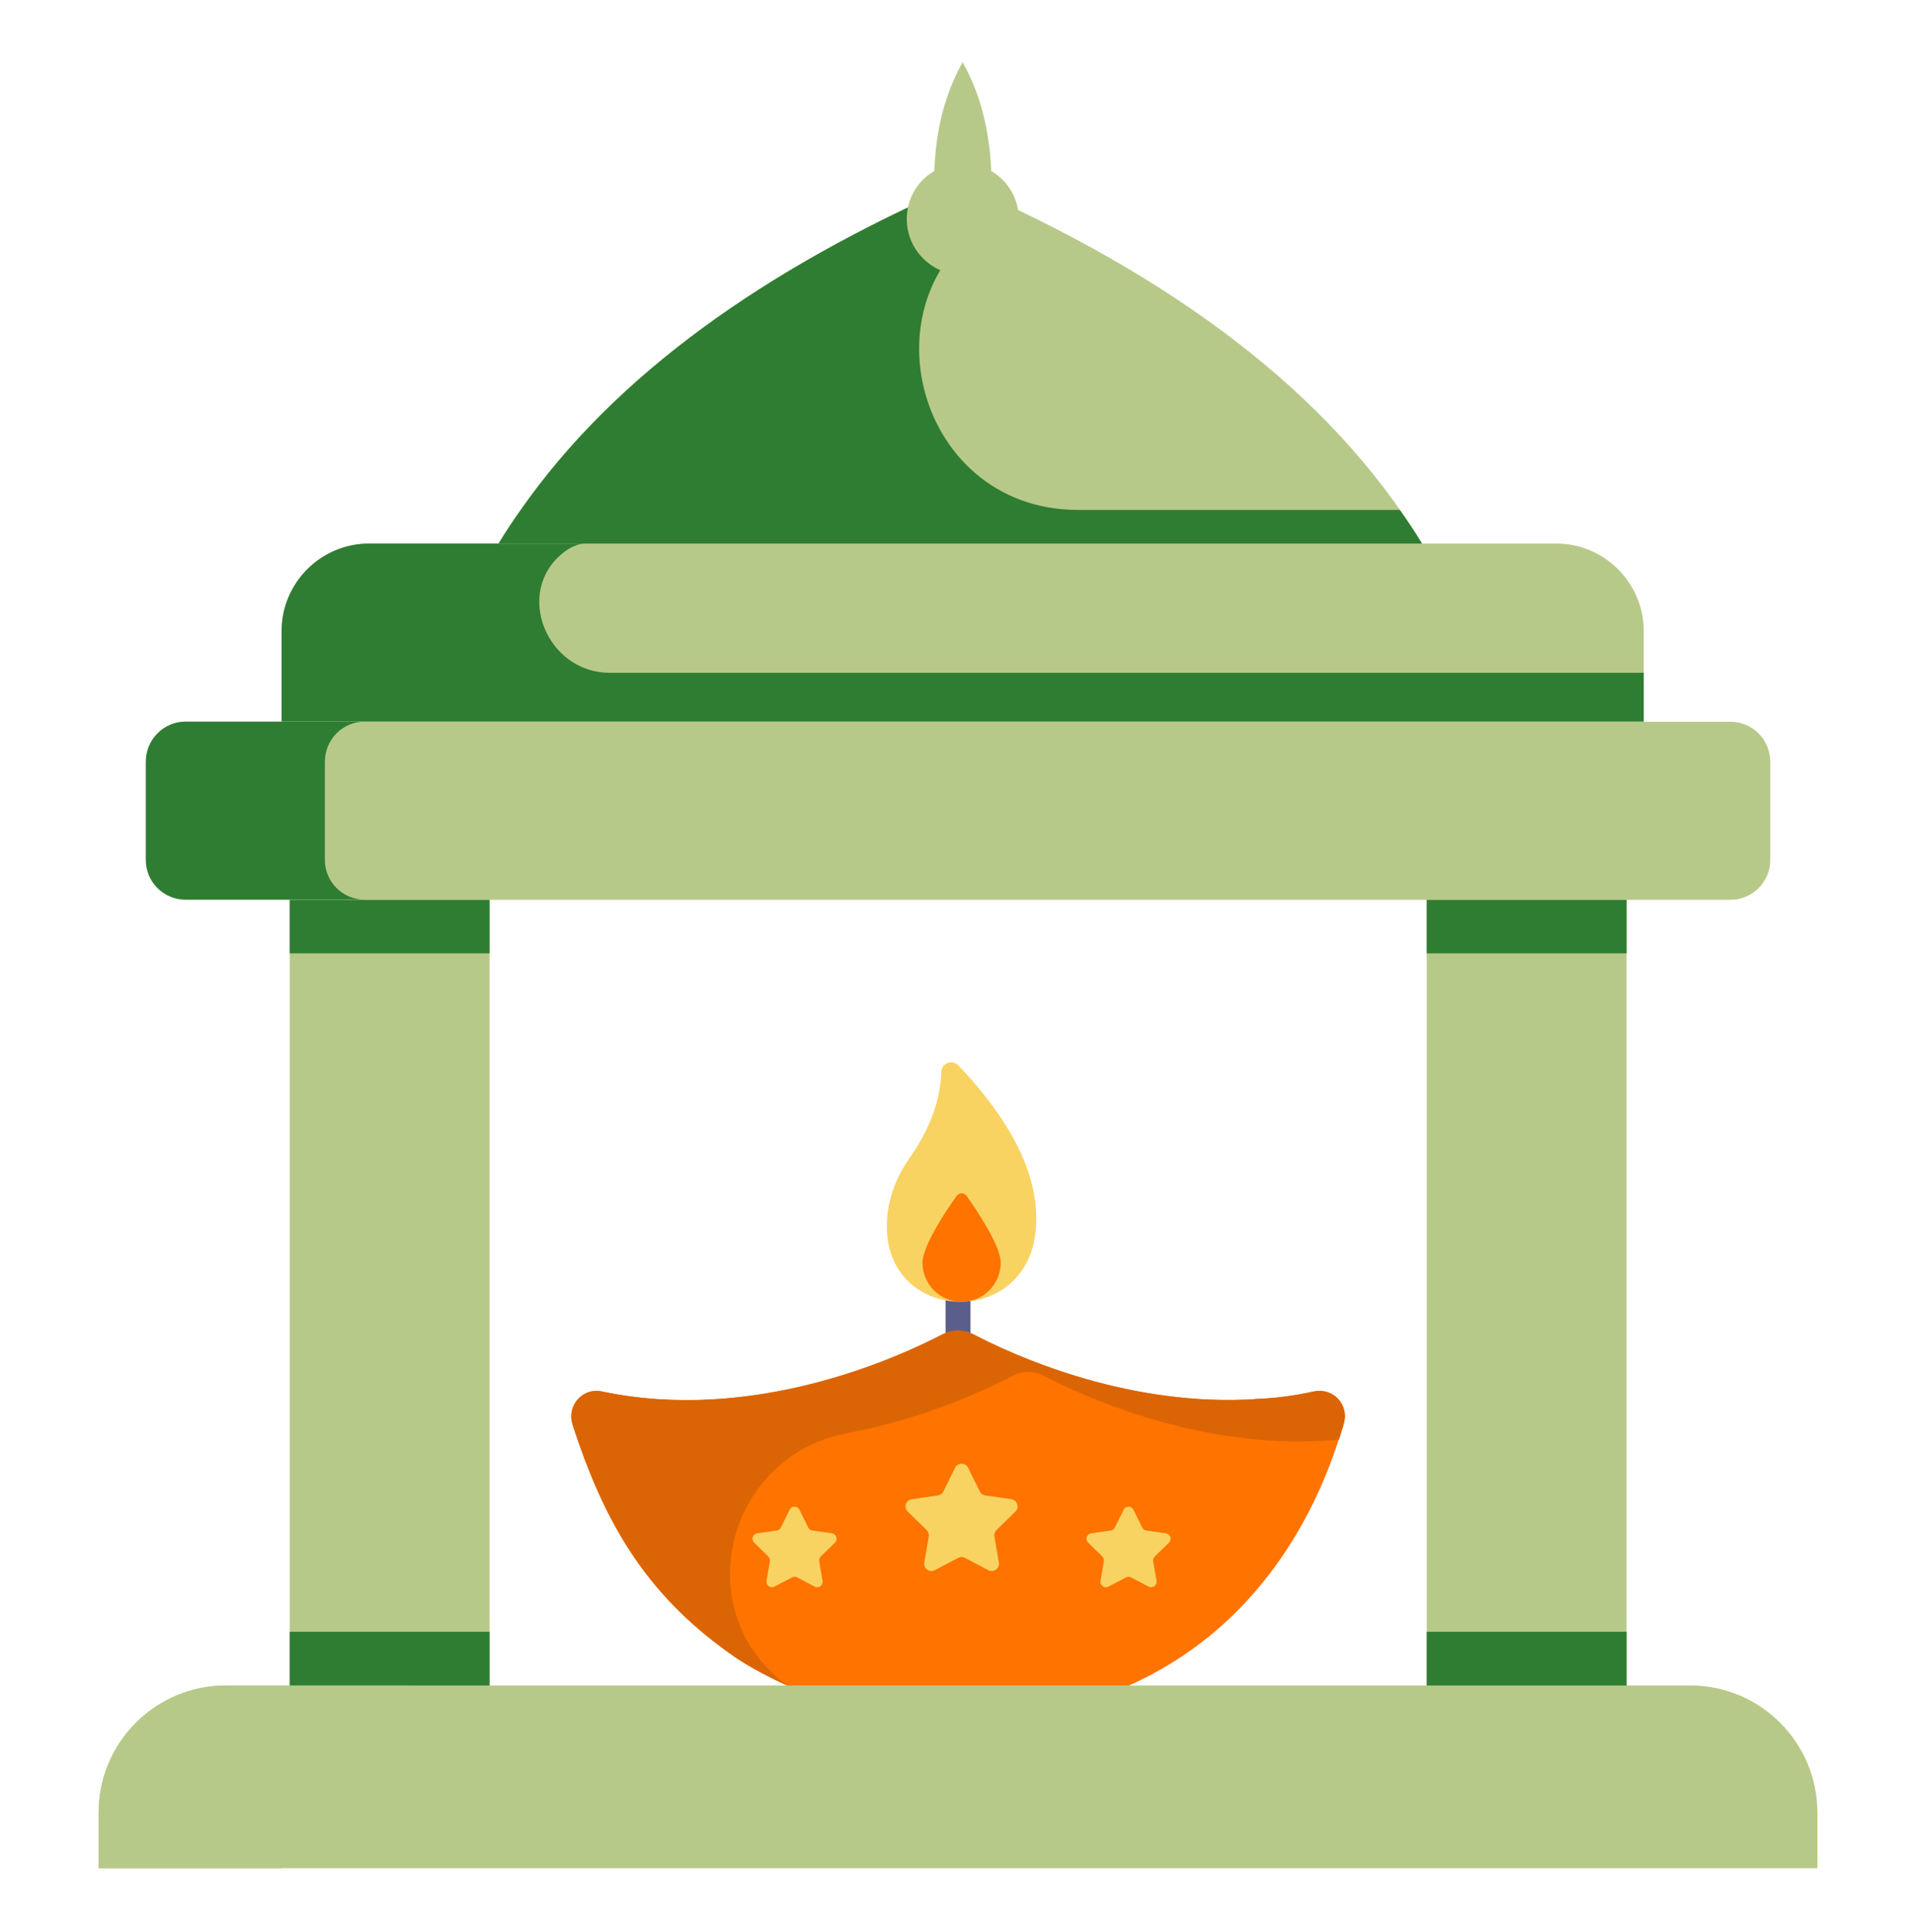 <svg width="105" height="106" viewBox="0 0 105 106" fill="none" xmlns="http://www.w3.org/2000/svg">
<path d="M52.584 77.522C52.207 77.522 51.9 77.215 51.9 76.838V63.166C51.9 62.788 52.207 62.482 52.584 62.482C52.961 62.482 53.268 62.788 53.268 63.166V76.838C53.268 77.215 52.961 77.522 52.584 77.522Z" fill="#5B5E8B"/>
<path d="M73.769 78.075C73.729 78.232 73.69 78.37 73.631 78.547C73.572 78.704 73.533 78.842 73.474 78.999C71.784 84.286 66.732 94.152 52.581 94.447C48.886 94.368 45.801 93.641 43.246 92.501C43.226 92.501 43.226 92.481 43.206 92.481C42.204 92.029 41.28 91.538 40.435 90.988C35.633 87.701 33.32 83.855 31.552 78.547C31.512 78.39 31.453 78.232 31.414 78.075C31.126 77.102 31.981 76.137 33.026 76.346C41.3 78.095 49.142 74.557 51.717 73.221C52.267 72.945 52.896 72.945 53.446 73.221C55.589 74.341 61.524 77.053 68.305 76.798C68.521 76.798 68.757 76.778 68.973 76.758C70.015 76.719 71.056 76.581 72.118 76.346C73.159 76.129 74.044 77.053 73.769 78.075Z" fill="#FF7300"/>
<path d="M73.767 78.076C73.728 78.233 73.689 78.371 73.629 78.548C73.59 78.685 73.551 78.843 73.492 79H73.472C66.181 79.668 59.636 76.7 57.317 75.501C56.786 75.207 56.118 75.207 55.567 75.501C54.054 76.288 50.713 77.84 46.546 78.626C39.942 79.845 37.721 88.237 43.028 92.345C43.067 92.384 43.146 92.424 43.205 92.483C42.203 92.031 41.279 91.539 40.434 90.989C35.675 87.732 33.312 83.838 31.55 78.548C31.491 78.371 31.432 78.214 31.393 78.056C31.163 77.168 31.923 76.126 33.024 76.347C41.298 78.096 49.141 74.558 51.715 73.222C52.266 72.946 52.894 72.946 53.445 73.222C55.587 74.342 61.523 77.054 68.303 76.799C68.519 76.799 68.755 76.779 68.972 76.759C70.013 76.72 71.055 76.582 72.116 76.347C73.158 76.13 74.042 77.054 73.767 78.076Z" fill="#DB6504"/>
<path d="M51.664 58.818C51.638 59.924 51.301 61.577 49.947 63.506C49.226 64.532 48.743 65.715 48.687 66.968C48.682 67.09 48.679 67.214 48.68 67.341C48.704 72.542 56.135 72.892 56.822 67.737C57.131 65.413 56.276 62.323 52.603 58.459C52.27 58.108 51.676 58.334 51.664 58.818Z" fill="#F8D361"/>
<path d="M54.926 69.283C54.926 70.469 53.972 71.43 52.779 71.43C51.593 71.43 50.633 70.469 50.633 69.283C50.633 68.362 51.926 66.436 52.503 65.622C52.638 65.43 52.921 65.43 53.056 65.622C53.633 66.436 54.926 68.362 54.926 69.283Z" fill="#FF7300"/>
<path d="M53.136 80.535L53.777 81.835C53.836 81.953 53.948 82.034 54.078 82.053L55.512 82.261C55.839 82.309 55.969 82.711 55.733 82.942L54.695 83.953C54.601 84.045 54.558 84.177 54.58 84.306L54.825 85.735C54.881 86.06 54.539 86.309 54.247 86.155L52.964 85.481C52.848 85.419 52.709 85.419 52.593 85.481L51.31 86.155C51.017 86.309 50.676 86.06 50.731 85.735L50.977 84.306C50.999 84.177 50.956 84.045 50.862 83.953L49.824 82.942C49.587 82.711 49.718 82.309 50.045 82.261L51.479 82.053C51.609 82.034 51.721 81.953 51.779 81.835L52.421 80.535C52.567 80.239 52.99 80.239 53.136 80.535Z" fill="#F8D361"/>
<path d="M43.879 82.837L44.36 83.813C44.404 83.902 44.488 83.963 44.586 83.977L45.663 84.133C45.908 84.169 46.006 84.471 45.829 84.644L45.049 85.404C44.979 85.473 44.947 85.572 44.963 85.669L45.147 86.742C45.189 86.986 44.932 87.173 44.713 87.057L43.749 86.551C43.662 86.505 43.558 86.505 43.471 86.551L42.508 87.057C42.288 87.173 42.031 86.986 42.073 86.742L42.257 85.669C42.274 85.572 42.241 85.473 42.171 85.404L41.392 84.644C41.214 84.471 41.312 84.169 41.557 84.133L42.634 83.977C42.732 83.963 42.816 83.902 42.86 83.813L43.342 82.837C43.451 82.615 43.769 82.615 43.879 82.837Z" fill="#F8D361"/>
<path d="M62.211 82.838L62.692 83.814C62.736 83.903 62.82 83.964 62.918 83.978L63.995 84.135C64.24 84.17 64.338 84.472 64.161 84.645L63.381 85.405C63.311 85.474 63.279 85.573 63.295 85.67L63.479 86.743C63.521 86.987 63.264 87.174 63.045 87.058L62.081 86.552C61.994 86.506 61.89 86.506 61.803 86.552L60.84 87.058C60.62 87.174 60.363 86.987 60.405 86.743L60.589 85.67C60.606 85.573 60.573 85.474 60.503 85.405L59.724 84.645C59.546 84.472 59.644 84.17 59.889 84.135L60.967 83.978C61.064 83.964 61.148 83.903 61.192 83.814L61.674 82.838C61.783 82.616 62.101 82.616 62.211 82.838Z" fill="#F8D361"/>
<path d="M26.869 49.363H15.902V92.484H26.869V49.363Z" fill="#B7C988"/>
<path d="M89.278 49.363H78.311V92.484H89.278V49.363Z" fill="#B7C988"/>
<path d="M26.869 49.363H15.902V52.311H26.869V49.363Z" fill="#2E7D32"/>
<path d="M89.278 49.363H78.311V52.311H89.278V49.363Z" fill="#2E7D32"/>
<path d="M94.978 49.372H10.195C8.988 49.372 8.01 48.394 8.01 47.186V41.789C8.01 40.582 8.988 39.603 10.195 39.603H94.978C96.186 39.603 97.164 40.582 97.164 41.789V47.186C97.164 48.394 96.186 49.372 94.978 49.372Z" fill="#B7C988"/>
<path d="M20.013 49.362H10.186C8.987 49.362 8.004 48.399 8.004 47.181V41.795C8.004 40.577 8.987 39.594 10.186 39.594H20.013C18.814 39.594 17.831 40.577 17.831 41.795V47.181C17.831 48.399 18.814 49.362 20.013 49.362Z" fill="#2E7D32"/>
<path d="M90.221 34.62V39.593H15.457V34.62C15.457 31.987 17.619 29.825 20.253 29.825H85.426C88.059 29.825 90.221 31.987 90.221 34.62Z" fill="#B7C988"/>
<path d="M90.221 36.915V39.593H15.457V34.62C15.457 31.983 17.615 29.825 20.253 29.825H32.163C31.721 29.825 31.293 30.022 30.887 30.35C28.208 32.514 30.017 36.915 33.461 36.915H90.221Z" fill="#2E7D32"/>
<path d="M78.051 29.827H27.363C32.434 21.514 41.16 15.107 52.58 10.134V10.016C52.619 10.036 52.678 10.055 52.717 10.075C52.756 10.055 52.796 10.036 52.835 10.016V10.134C64.274 15.107 72.98 21.514 78.051 29.827Z" fill="#B7C988"/>
<path d="M78.051 29.827H27.363C27.737 29.198 28.149 28.589 28.582 27.98C33.77 20.551 42.025 14.733 52.58 10.134V10.016C52.619 10.036 52.678 10.055 52.717 10.075C52.756 10.055 52.796 10.036 52.835 10.016V10.134C53.778 10.547 54.682 10.96 55.587 11.392C55.494 11.436 55.402 11.48 55.309 11.524C47.032 15.479 49.994 27.98 59.168 27.98H76.833C77.265 28.589 77.678 29.198 78.051 29.827Z" fill="#2E7D32"/>
<path d="M55.921 12.016C55.921 13.706 54.526 15.082 52.836 15.082C51.145 15.082 49.77 13.706 49.77 12.016C49.77 10.896 50.379 9.894 51.283 9.383C51.362 7.122 51.873 5.157 52.796 3.486L52.836 3.408L52.875 3.486C53.799 5.157 54.31 7.122 54.408 9.383C55.312 9.913 55.921 10.896 55.921 12.016Z" fill="#B7C988"/>
<path d="M26.869 89.536H15.902V92.484H26.869V89.536Z" fill="#2E7D32"/>
<path d="M89.278 89.536H78.311V92.484H89.278V89.536Z" fill="#2E7D32"/>
<path d="M99.754 102.507H5.414V99.467C5.414 95.608 8.543 92.48 12.402 92.48H92.766C96.625 92.48 99.754 95.608 99.754 99.467V102.507Z" fill="#B7C988"/>
<path d="M22.452 92.482C18.58 92.482 15.455 95.608 15.455 99.46V102.506H5.412V99.46C5.412 95.608 8.537 92.482 12.409 92.482H22.452Z" fill="#B7C988"/>
</svg>
